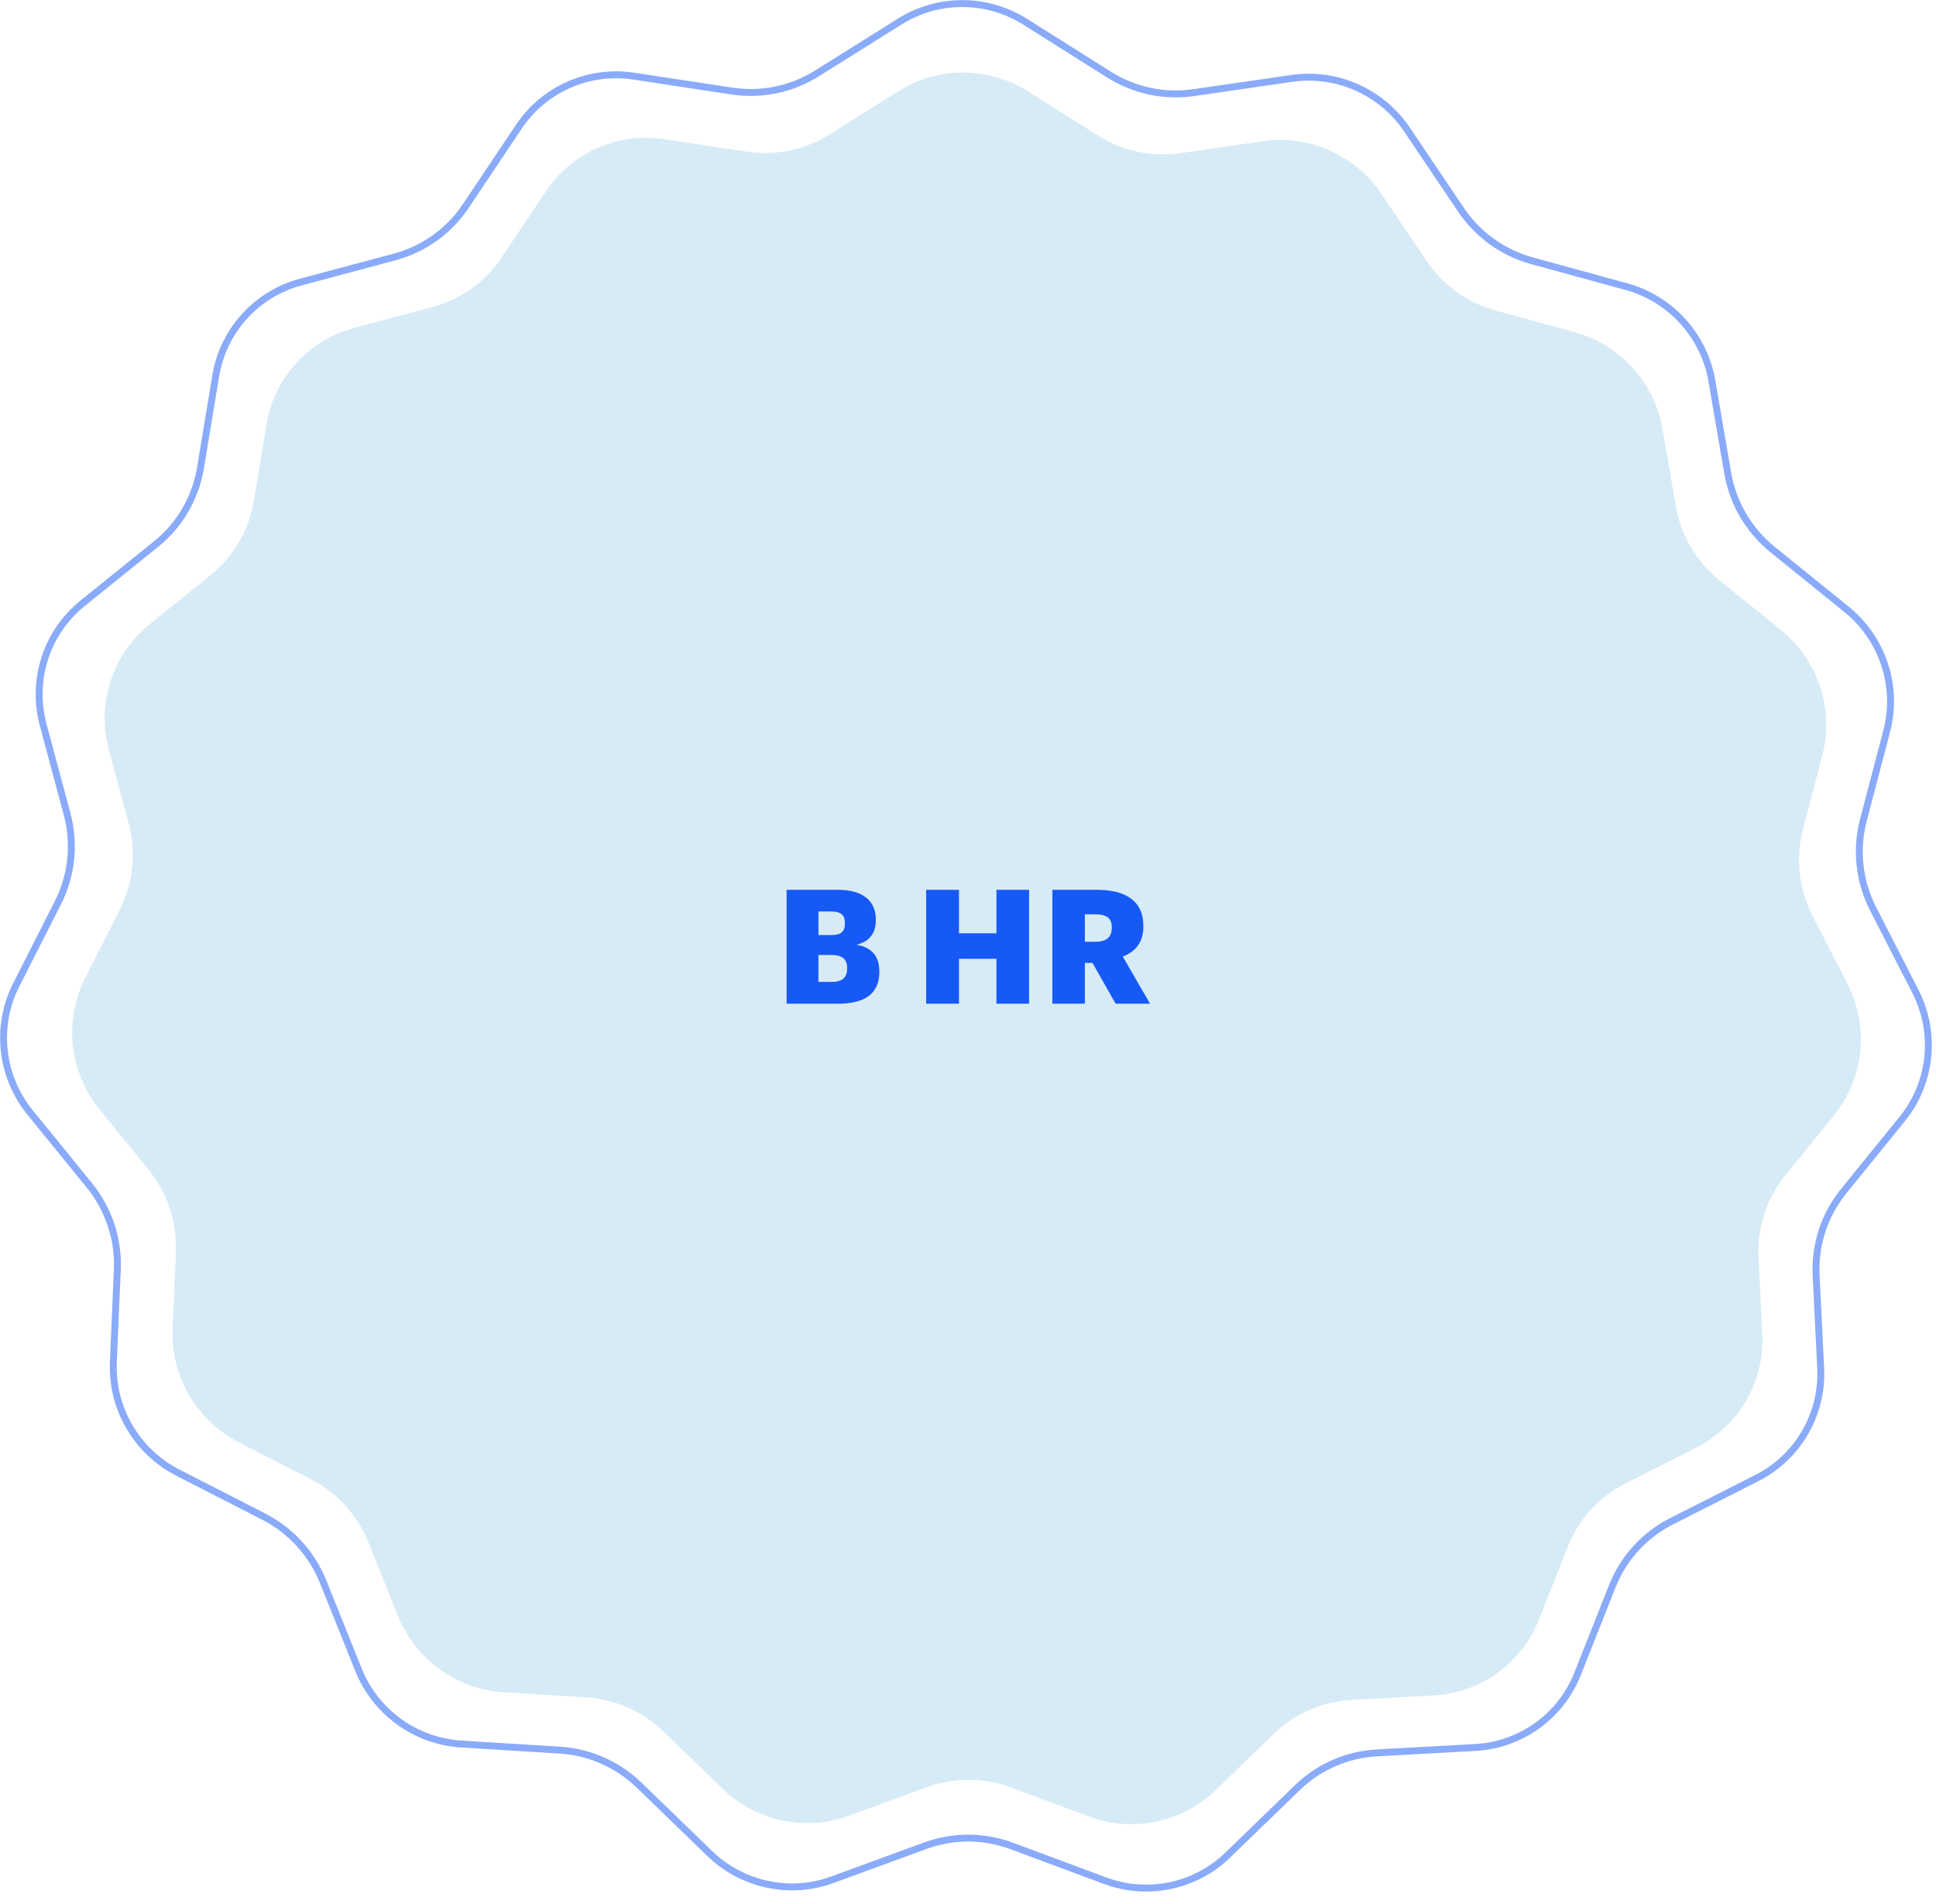 <?xml version="1.0" encoding="UTF-8"?> <svg xmlns="http://www.w3.org/2000/svg" width="243" height="239" viewBox="0 0 243 239" fill="none"><g clip-path="url(#clip0_3351_607)"><path d="M112.823 11.414C117.766 8.318 124.065 8.339 129.029 11.469L137.83 17.018C140.913 18.963 144.584 19.745 148.178 19.223L158.496 17.724C164.308 16.88 170.11 19.459 173.402 24.353L179.044 32.739C181.099 35.794 184.184 38.012 187.731 38.983L197.609 41.688C203.354 43.261 207.68 48.028 208.687 53.896L210.337 63.506C210.967 67.177 212.917 70.499 215.819 72.845L223.523 79.073C228.211 82.863 230.25 89.04 228.73 94.843L226.304 104.102C225.355 107.723 225.777 111.576 227.491 114.922L231.886 123.507C234.638 128.884 233.974 135.356 230.191 140.018L224.087 147.542C221.739 150.436 220.543 154.1 220.728 157.836L221.204 167.457C221.499 173.433 218.27 179.005 212.949 181.702L204.007 186.234C200.719 187.901 198.157 190.71 196.799 194.138L193.162 203.32C190.991 208.802 185.834 212.512 179.935 212.837L169.595 213.405C165.952 213.606 162.511 215.108 159.899 217.639L152.565 224.742C148.372 228.805 142.204 230.086 136.702 228.037L126.897 224.387C123.487 223.117 119.745 223.105 116.344 224.351L106.562 227.935C101.073 229.946 94.897 228.622 90.676 224.532L83.296 217.378C80.667 214.829 77.216 213.303 73.572 213.078L63.228 212.439C57.327 212.075 52.146 208.33 49.939 202.832L46.242 193.625C44.862 190.188 42.282 187.361 38.983 185.672L30.011 181.079C24.672 178.346 21.407 172.752 21.663 166.778L22.076 157.159C22.237 153.425 21.017 149.753 18.65 146.843L12.496 139.277C8.683 134.589 7.977 128.112 10.694 122.754L15.033 114.199C16.725 110.864 17.123 107.014 16.15 103.386L13.664 94.111C12.105 88.298 14.104 82.134 18.768 78.376L26.431 72.2C29.318 69.874 31.247 66.565 31.853 62.899L33.44 53.299C34.408 47.438 38.703 42.7 44.439 41.166L54.299 38.529C57.84 37.582 60.91 35.385 62.946 32.344L68.533 23.995C71.793 19.125 77.578 16.584 83.396 17.468L93.724 19.037C97.321 19.584 100.987 18.827 104.058 16.903L112.823 11.414Z" fill="#D7EBF6"></path><path d="M112.963 2.688C117.761 -0.317 123.874 -0.296 128.692 2.741L139.187 9.359C142.362 11.361 146.141 12.166 149.84 11.628L162.142 9.841C167.783 9.022 173.414 11.526 176.609 16.275L183.361 26.312C185.477 29.457 188.653 31.74 192.304 32.74L204.119 35.975C209.695 37.502 213.894 42.129 214.871 47.823L216.855 59.381C217.503 63.16 219.511 66.579 222.499 68.995L231.758 76.48C236.307 80.159 238.287 86.154 236.811 91.786L233.885 102.952C232.908 106.679 233.344 110.646 235.108 114.091L240.407 124.443C243.079 129.66 242.434 135.942 238.762 140.468L231.41 149.529C228.993 152.508 227.762 156.28 227.953 160.126L228.526 171.718C228.813 177.518 225.679 182.926 220.515 185.543L209.793 190.977C206.408 192.692 203.771 195.584 202.373 199.114L198.01 210.129C195.902 215.451 190.898 219.051 185.172 219.366L172.829 220.045C169.079 220.251 165.536 221.798 162.847 224.403L154.089 232.887C150.018 236.829 144.032 238.073 138.692 236.085L127.006 231.734C123.496 230.427 119.643 230.414 116.142 231.697L104.483 235.968C99.156 237.92 93.162 236.636 89.066 232.665L80.252 224.122C77.545 221.498 73.993 219.927 70.241 219.695L57.893 218.932C52.165 218.579 47.138 214.944 44.995 209.608L40.56 198.563C39.139 195.024 36.483 192.114 33.087 190.375L22.329 184.868C17.148 182.216 13.979 176.786 14.228 170.988L14.726 159.399C14.891 155.555 13.635 151.775 11.199 148.779L3.788 139.667C0.086 135.117 -0.599 128.831 2.038 123.631L7.271 113.315C9.012 109.882 9.421 105.918 8.42 102.184L5.421 90.998C3.909 85.356 5.849 79.374 10.375 75.726L19.585 68.304C22.558 65.909 24.543 62.502 25.167 58.728L27.076 47.184C28.016 41.496 32.184 36.897 37.751 35.408L49.544 32.254C53.189 31.278 56.35 29.017 58.446 25.887L65.133 15.895C68.297 11.168 73.912 8.702 79.558 9.56L91.872 11.431C95.575 11.994 99.349 11.214 102.511 9.234L112.963 2.688Z" stroke="#1759F7" stroke-opacity="0.5" stroke-width="0.869"></path><path d="M98.73 111.7H105.11C106.75 111.7 107.976 112.047 108.79 112.74C109.55 113.38 109.93 114.28 109.93 115.44V115.52C109.93 117.16 109.123 118.187 107.51 118.6C109.416 118.92 110.37 120.033 110.37 121.94V122.02C110.37 124.673 108.636 126 105.17 126H98.73V111.7ZM104.43 123.26C105.696 123.26 106.33 122.707 106.33 121.6V121.52C106.33 120.96 106.17 120.547 105.85 120.28C105.53 120.013 105.016 119.88 104.31 119.88H102.73V123.26H104.43ZM104.29 117.38C104.93 117.38 105.383 117.267 105.65 117.04C105.916 116.813 106.05 116.44 106.05 115.92V115.84C106.05 115.347 105.91 114.987 105.63 114.76C105.363 114.533 104.916 114.42 104.29 114.42H102.73V117.38H104.29ZM116.249 111.7H120.369V117.16H125.069V111.7H129.169V126H125.069V120.36H120.369V126H116.249V111.7ZM132.089 111.7H137.689C139.582 111.7 141.022 112.08 142.009 112.84C143.009 113.6 143.509 114.733 143.509 116.24V116.32C143.509 118.16 142.649 119.413 140.929 120.08L144.349 126H140.029L137.129 120.88H136.169V126H132.089V111.7ZM137.489 118.22C138.862 118.22 139.549 117.64 139.549 116.48V116.4C139.549 115.827 139.382 115.413 139.049 115.16C138.716 114.907 138.202 114.78 137.509 114.78H136.169V118.22H137.489Z" fill="#1759F7"></path></g><defs><clipPath id="clip0_3351_607"><rect width="242.623" height="238.479" fill="white"></rect></clipPath></defs></svg> 